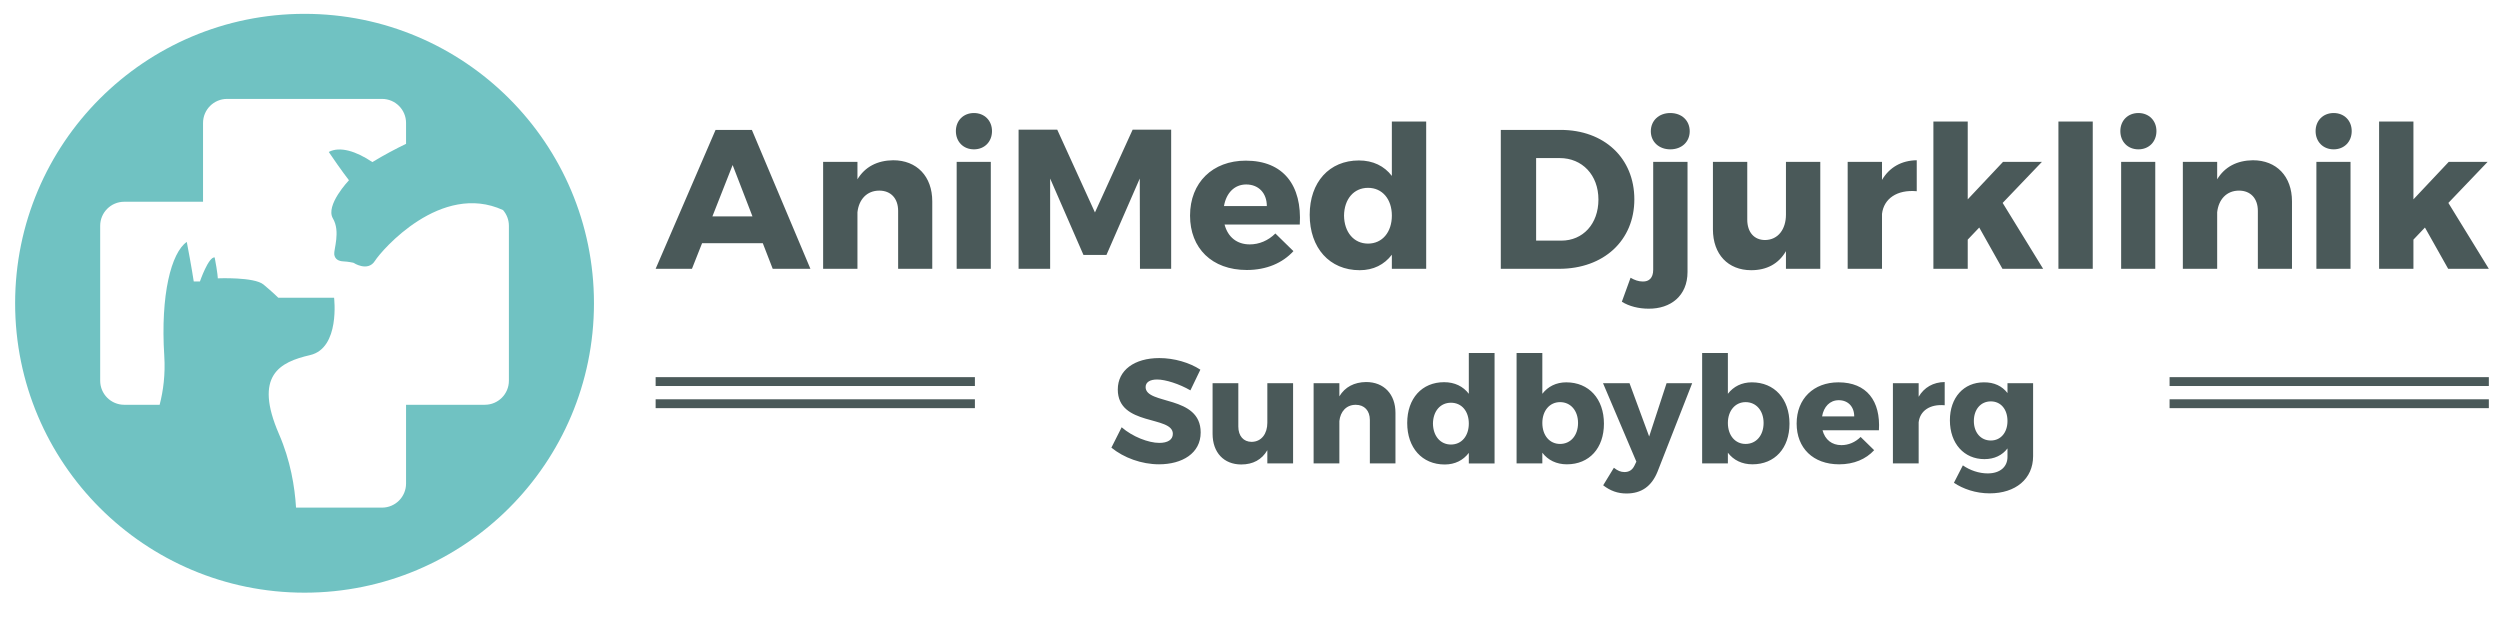 <svg width="304" height="75" viewBox="0 0 304 75" fill="none" xmlns="http://www.w3.org/2000/svg">
<g clip-path="url(#clip0_23_1968)">
<mask id="mask0_23_1968" style="mask-type:luminance" maskUnits="userSpaceOnUse" x="-48" y="-86" width="402" height="245">
<path d="M353.535 -85.907H-47.916V158.523H353.535V-85.907Z" fill="white"/>
</mask>
<g mask="url(#mask0_23_1968)">
<path d="M46.453 12.027H27.613C25.998 12.027 24.689 13.335 24.689 14.951V24.533H15.106C13.492 24.533 12.182 25.842 12.182 27.456V46.297C12.182 47.912 13.492 49.221 15.106 49.221H19.413C19.851 47.531 20.119 45.536 19.976 43.276C19.504 35.826 20.823 30.735 22.711 29.414C23.276 32.338 23.559 34.223 23.559 34.223H24.313C24.313 34.223 25.351 31.206 26.105 31.3C26.483 33.281 26.483 33.846 26.483 33.846C26.483 33.846 30.913 33.657 32.045 34.601C33.177 35.544 33.838 36.203 33.838 36.203H40.625C40.625 36.203 41.38 42.332 37.702 43.181C34.025 44.03 30.819 45.632 33.93 52.799C35.321 56.002 35.844 59.185 35.999 61.727H46.452C48.067 61.727 49.376 60.418 49.376 58.803V49.22H58.958C60.574 49.22 61.882 47.911 61.882 46.296V27.455C61.882 26.723 61.611 26.057 61.168 25.544C53.634 22.089 46.429 30.399 45.588 31.726C44.715 33.104 42.969 31.949 42.969 31.949C42.969 31.949 42.319 31.806 41.754 31.784C41.188 31.762 40.725 31.526 40.645 30.94C40.566 30.355 41.425 28.152 40.48 26.557C39.534 24.963 42.433 21.919 42.433 21.919C42.433 21.919 41.513 20.753 39.977 18.477C41.338 17.761 43.311 18.388 45.28 19.71C46.713 18.837 48.13 18.093 49.376 17.489V14.949C49.377 13.335 48.068 12.027 46.453 12.027ZM37.032 1.683C56.469 1.683 72.226 17.439 72.226 36.876C72.226 56.312 56.469 72.069 37.032 72.069C17.596 72.069 1.839 56.313 1.839 36.877C1.839 17.439 17.596 1.683 37.032 1.683Z" fill="#70C2C2"/>
</g>
<mask id="mask1_23_1968" style="mask-type:luminance" maskUnits="userSpaceOnUse" x="-48" y="-86" width="402" height="245">
<path d="M353.535 -85.907H-47.916V158.523H353.535V-85.907Z" fill="white"/>
</mask>
<g mask="url(#mask1_23_1968)">
<path d="M294.873 27.668L297.697 32.687H302.643L297.721 24.675L302.498 19.68H297.769L293.473 24.241V14.782H289.298V32.687H293.473V29.139L294.873 27.668ZM285.824 19.68H281.673V32.686H285.824V19.68ZM283.773 13.744C282.494 13.744 281.577 14.661 281.577 15.94C281.577 17.243 282.494 18.16 283.773 18.16C285.052 18.16 285.968 17.243 285.968 15.94C285.969 14.661 285.052 13.744 283.773 13.744ZM273.952 19.487C272.022 19.511 270.526 20.284 269.608 21.803V19.68H265.434V32.687H269.608V25.809C269.777 24.265 270.742 23.179 272.263 23.179C273.662 23.179 274.555 24.12 274.555 25.64V32.687H278.706V24.482C278.705 21.442 276.823 19.487 273.952 19.487ZM262.08 19.68H257.93V32.686H262.08V19.68ZM260.029 13.744C258.75 13.744 257.834 14.661 257.834 15.94C257.834 17.243 258.75 18.16 260.029 18.16C261.307 18.16 262.223 17.243 262.223 15.94C262.225 14.661 261.307 13.744 260.029 13.744ZM254.479 14.782H250.304V32.687H254.479V14.782ZM240.676 27.668L243.499 32.687H248.446L243.523 24.675L248.301 19.68H243.571L239.276 24.241V14.782H235.101V32.687H239.276V29.139L240.676 27.668ZM228.852 19.68H224.677V32.687H228.852V26.002C229.069 24.169 230.662 23.034 233.076 23.252V19.487C231.217 19.511 229.746 20.356 228.852 21.876V19.68ZM221.347 19.68H217.172V26.099C217.172 27.86 216.231 29.164 214.639 29.188C213.311 29.188 212.467 28.247 212.467 26.702V19.68H208.292V27.885C208.292 30.925 210.127 32.856 212.949 32.856C214.831 32.856 216.279 32.084 217.172 30.539V32.687H221.347V19.68ZM205.205 19.68H201.029V32.807C201.029 33.797 200.522 34.255 199.75 34.231C199.267 34.231 198.761 34.062 198.277 33.773L197.216 36.692C198.109 37.247 199.267 37.536 200.473 37.536C203.128 37.56 205.203 35.992 205.203 33.073V19.68H205.205ZM203.105 13.744C201.729 13.744 200.74 14.661 200.74 15.964C200.74 17.243 201.729 18.16 203.105 18.16C204.504 18.16 205.469 17.243 205.469 15.964C205.469 14.661 204.504 13.744 203.105 13.744ZM186.792 19.222H189.664C192.391 19.222 194.369 21.273 194.369 24.265C194.369 27.233 192.486 29.26 189.857 29.26H186.792V19.222ZM182.497 15.796V32.687H189.591C195.021 32.687 198.736 29.236 198.736 24.241C198.736 19.222 195.069 15.796 189.76 15.796H182.497ZM166.354 29.622C164.616 29.622 163.457 28.223 163.434 26.219C163.457 24.217 164.616 22.841 166.354 22.841C168.092 22.841 169.25 24.217 169.25 26.219C169.249 28.223 168.092 29.622 166.354 29.622ZM173.424 14.782H169.249V21.393C168.332 20.187 166.957 19.511 165.244 19.511C161.648 19.511 159.259 22.142 159.259 26.123C159.259 30.153 161.673 32.856 165.34 32.856C167.005 32.856 168.332 32.18 169.249 30.973V32.687H173.424V14.782ZM148.835 25.061C149.101 23.493 150.09 22.431 151.538 22.431C153.034 22.431 154.047 23.469 154.047 25.061H148.835ZM151.489 19.535C147.46 19.535 144.709 22.19 144.709 26.219C144.709 30.177 147.363 32.831 151.61 32.831C154 32.831 155.954 31.987 157.28 30.539L155.085 28.392C154.216 29.26 153.106 29.719 151.972 29.719C150.427 29.719 149.317 28.85 148.907 27.306H158.052C158.343 22.552 156.074 19.535 151.489 19.535ZM142.413 32.687V15.771H137.727L133.146 25.834L128.561 15.771H123.86V32.687H127.697V21.707L131.747 30.997H134.546L138.596 21.707L138.62 32.687H142.413ZM120.482 19.68H116.331V32.686H120.482V19.68ZM118.431 13.744C117.152 13.744 116.235 14.661 116.235 15.94C116.235 17.243 117.152 18.16 118.431 18.16C119.71 18.16 120.627 17.243 120.627 15.94C120.627 14.661 119.71 13.744 118.431 13.744ZM108.609 19.487C106.679 19.511 105.183 20.284 104.266 21.803V19.68H100.092V32.687H104.266V25.809C104.435 24.265 105.4 23.179 106.921 23.179C108.32 23.179 109.213 24.12 109.213 25.64V32.687H113.363V24.482C113.363 21.442 111.481 19.487 108.609 19.487ZM91.501 26.316H86.627L89.088 20.067L91.501 26.316ZM92.756 29.574L93.962 32.687H98.547L91.428 15.796H87.013L79.725 32.687H84.141L85.372 29.574H92.756Z" fill="#4A5959"/>
</g>
<mask id="mask2_23_1968" style="mask-type:luminance" maskUnits="userSpaceOnUse" x="-48" y="-86" width="402" height="245">
<path d="M353.535 -85.907H-47.916V158.523H353.535V-85.907Z" fill="white"/>
</mask>
<g mask="url(#mask2_23_1968)">
<path d="M302.643 45.861H263.82V46.939H302.643V45.861Z" fill="#4A5959"/>
</g>
<mask id="mask3_23_1968" style="mask-type:luminance" maskUnits="userSpaceOnUse" x="-48" y="-86" width="402" height="245">
<path d="M353.535 -85.907H-47.916V158.523H353.535V-85.907Z" fill="white"/>
</mask>
<g mask="url(#mask3_23_1968)">
<path d="M302.643 48.553H263.82V49.631H302.643V48.553Z" fill="#4A5959"/>
</g>
<mask id="mask4_23_1968" style="mask-type:luminance" maskUnits="userSpaceOnUse" x="-48" y="-86" width="402" height="245">
<path d="M353.535 -85.907H-47.916V158.523H353.535V-85.907Z" fill="white"/>
</mask>
<g mask="url(#mask4_23_1968)">
<path d="M242.084 53.566C240.854 53.566 240.021 52.589 240.021 51.196C240.021 49.785 240.854 48.808 242.084 48.808C243.296 48.808 244.109 49.767 244.109 51.196C244.11 52.589 243.296 53.566 242.084 53.566ZM247.223 46.6H244.11V47.795C243.459 46.945 242.482 46.474 241.233 46.493C238.789 46.493 237.107 48.338 237.107 51.107C237.107 53.948 238.845 55.83 241.305 55.83C242.518 55.83 243.477 55.36 244.11 54.527V55.558C244.11 56.77 243.205 57.566 241.705 57.566C240.655 57.566 239.569 57.203 238.683 56.589L237.597 58.706C238.701 59.448 240.239 59.992 241.941 59.992C245.089 59.992 247.225 58.236 247.225 55.468V46.6H247.223ZM233.309 46.6H230.178V56.353H233.309V51.342C233.471 49.967 234.666 49.116 236.475 49.279V46.455C235.082 46.473 233.977 47.107 233.309 48.247V46.6ZM221.565 50.636C221.765 49.46 222.506 48.664 223.591 48.664C224.714 48.664 225.473 49.44 225.473 50.636H221.565ZM223.555 46.492C220.534 46.492 218.471 48.482 218.471 51.505C218.471 54.472 220.462 56.462 223.646 56.462C225.437 56.462 226.902 55.829 227.897 54.743L226.252 53.133C225.601 53.784 224.767 54.128 223.918 54.128C222.76 54.128 221.927 53.477 221.619 52.319H228.477C228.694 48.754 226.993 46.492 223.555 46.492ZM212.263 53.983C210.997 53.983 210.11 52.952 210.11 51.432C210.11 49.949 210.998 48.899 212.263 48.899C213.566 48.899 214.453 49.949 214.453 51.432C214.454 52.934 213.566 53.983 212.263 53.983ZM213.023 46.492C211.793 46.492 210.798 46.999 210.11 47.885V42.926H206.98V56.353H210.11V55.05C210.798 55.956 211.829 56.461 213.096 56.461C215.829 56.461 217.602 54.488 217.602 51.521C217.602 48.501 215.775 46.492 213.023 46.492ZM205.768 46.6H202.655L200.538 53.078L198.15 46.6H194.929L198.982 56.136L198.747 56.624C198.494 57.149 198.096 57.402 197.535 57.402C197.081 57.402 196.702 57.24 196.249 56.878L194.946 59.013C195.814 59.682 196.702 60.008 197.787 60.008C199.597 60.008 200.827 59.14 201.551 57.367L205.768 46.6ZM189.701 53.983C188.434 53.983 187.548 52.952 187.548 51.432C187.548 49.949 188.435 48.899 189.701 48.899C191.004 48.899 191.89 49.949 191.89 51.432C191.89 52.934 191.004 53.983 189.701 53.983ZM190.46 46.492C189.23 46.492 188.234 46.999 187.547 47.885V42.926H184.416V56.353H187.547V55.05C188.234 55.956 189.265 56.461 190.533 56.461C193.265 56.461 195.039 54.488 195.039 51.521C195.039 48.501 193.21 46.492 190.46 46.492ZM176.437 54.055C175.134 54.055 174.265 53.006 174.247 51.505C174.265 50.002 175.135 48.972 176.437 48.972C177.739 48.972 178.608 50.002 178.608 51.505C178.609 53.006 177.74 54.055 176.437 54.055ZM181.739 42.927H178.608V47.885C177.921 46.981 176.89 46.474 175.605 46.474C172.909 46.474 171.117 48.447 171.117 51.434C171.117 54.455 172.928 56.482 175.677 56.482C176.926 56.482 177.921 55.974 178.608 55.071V56.356H181.739V42.927ZM166.123 46.455C164.676 46.473 163.554 47.053 162.867 48.194V46.6H159.735V56.353H162.867V51.197C162.994 50.039 163.717 49.224 164.857 49.224C165.907 49.224 166.575 49.93 166.575 51.069V56.353H169.688V50.202C169.688 47.921 168.276 46.455 166.123 46.455ZM157.239 46.6H154.108V51.414C154.108 52.735 153.402 53.712 152.208 53.73C151.213 53.73 150.58 53.024 150.58 51.867V46.6H147.45V52.752C147.45 55.033 148.825 56.48 150.942 56.48C152.353 56.48 153.439 55.901 154.108 54.743V56.353H157.239V46.6ZM140.972 43.542C137.932 43.542 135.923 45.026 135.923 47.361C135.923 51.848 142.618 50.51 142.618 52.752C142.618 53.476 141.985 53.856 140.972 53.856C139.651 53.856 137.697 53.096 136.394 51.956L135.145 54.434C136.647 55.665 138.818 56.46 140.935 56.46C143.758 56.46 146.002 55.122 146.002 52.589C146.002 48.01 139.307 49.26 139.307 47.069C139.307 46.454 139.868 46.147 140.7 46.147C141.731 46.147 143.414 46.689 144.754 47.468L145.965 44.952C144.663 44.103 142.799 43.542 140.972 43.542Z" fill="#4A5959"/>
</g>
<mask id="mask5_23_1968" style="mask-type:luminance" maskUnits="userSpaceOnUse" x="-48" y="-86" width="402" height="245">
<path d="M353.535 -85.907H-47.916V158.523H353.535V-85.907Z" fill="white"/>
</mask>
<g mask="url(#mask5_23_1968)">
<path d="M118.548 45.861H79.725V46.939H118.548V45.861Z" fill="#4A5959"/>
</g>
<mask id="mask6_23_1968" style="mask-type:luminance" maskUnits="userSpaceOnUse" x="-48" y="-86" width="402" height="245">
<path d="M353.535 -85.907H-47.916V158.523H353.535V-85.907Z" fill="white"/>
</mask>
<g mask="url(#mask6_23_1968)">
<path d="M118.548 48.553H79.725V49.631H118.548V48.553Z" fill="#4A5959"/>
</g>
</g>
<defs>
<clipPath id="clip0_23_1968">
<rect width="303.788" height="75" fill="white"/>
</clipPath>
</defs>
</svg>
